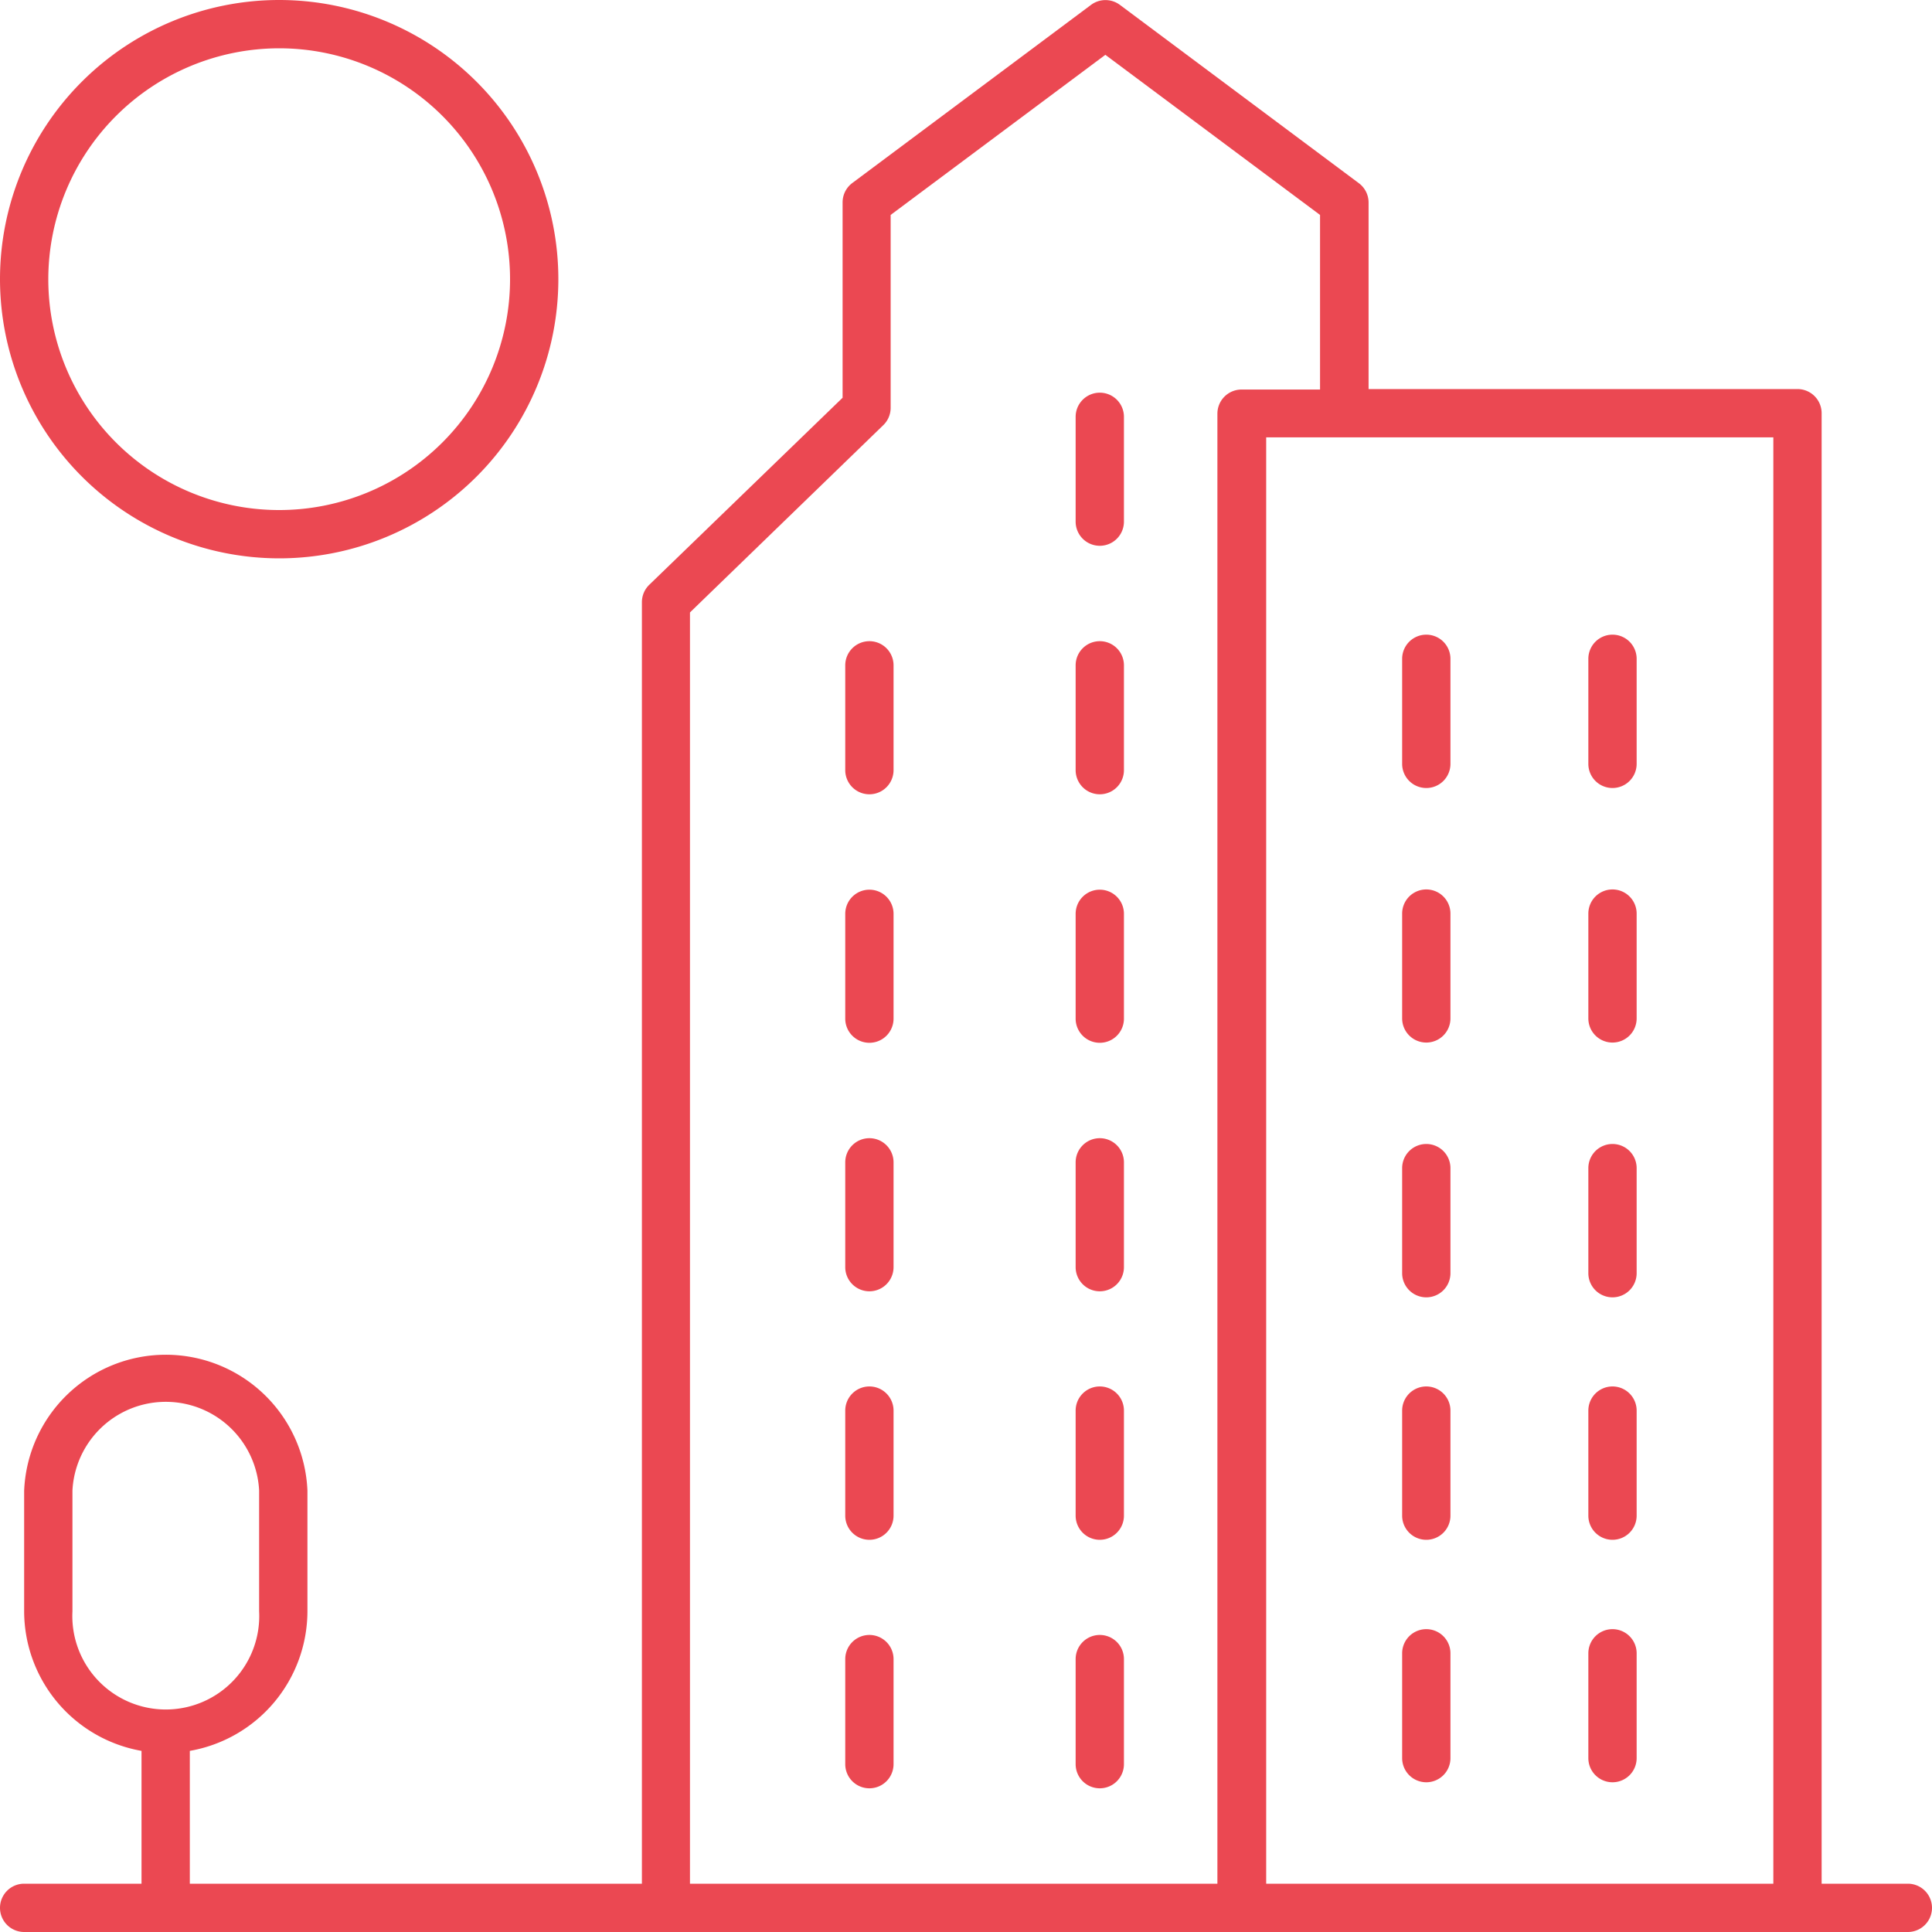<svg xmlns="http://www.w3.org/2000/svg" viewBox="0 0 80 80"><defs><style>.cls-1{fill:#eb4852;}</style></defs><g id="Layer_2" data-name="Layer 2"><g id="Layer_1-2" data-name="Layer 1"><path class="cls-1" d="M79,78H75.43V17.11a1,1,0,0,0-1-1H56.67V8.38a1,1,0,0,0-.41-.8L46.37.2a1,1,0,0,0-1.19,0L35.29,7.58a1,1,0,0,0-.4.8v8.09l-8,7.74a1,1,0,0,0-.31.72V78H7.86V72.5a5.88,5.88,0,0,0,4.87-5.78v-5A5.87,5.87,0,0,0,1,61.73v5A5.88,5.88,0,0,0,5.86,72.5V78H1a1,1,0,0,0,0,2H79a1,1,0,0,0,0-2ZM3,66.72v-5a3.87,3.87,0,0,1,7.73,0v5a3.87,3.87,0,1,1-7.73,0ZM73.43,78h-21V18.11h21ZM28.57,25.36l8-7.75a1,1,0,0,0,.31-.71v-8l8.89-6.63,8.89,6.63v7.23H51.41a1,1,0,0,0-1,1V78H28.57Z"/><path class="cls-1" d="M45.54,67.7a1,1,0,0,0-1,1v4.35a1,1,0,0,0,2,0V68.7A1,1,0,0,0,45.54,67.7Z"/><path class="cls-1" d="M45.54,57.41a1,1,0,0,0-1,1v4.35a1,1,0,0,0,2,0V58.41A1,1,0,0,0,45.54,57.41Z"/><path class="cls-1" d="M45.54,47.13a1,1,0,0,0-1,1v4.34a1,1,0,0,0,2,0V48.13A1,1,0,0,0,45.54,47.13Z"/><path class="cls-1" d="M45.54,36.84a1,1,0,0,0-1,1v4.34a1,1,0,0,0,2,0V37.84A1,1,0,0,0,45.54,36.84Z"/><path class="cls-1" d="M45.54,26.55a1,1,0,0,0-1,1v4.34a1,1,0,1,0,2,0V27.55A1,1,0,0,0,45.54,26.55Z"/><path class="cls-1" d="M45.54,16.26a1,1,0,0,0-1,1V21.6a1,1,0,0,0,2,0V17.26A1,1,0,0,0,45.54,16.26Z"/><path class="cls-1" d="M36,67.7a1,1,0,0,0-1,1v4.35a1,1,0,0,0,2,0V68.7A1,1,0,0,0,36,67.7Z"/><path class="cls-1" d="M36,57.41a1,1,0,0,0-1,1v4.35a1,1,0,0,0,2,0V58.41A1,1,0,0,0,36,57.41Z"/><path class="cls-1" d="M36,47.13a1,1,0,0,0-1,1v4.34a1,1,0,0,0,2,0V48.13A1,1,0,0,0,36,47.13Z"/><path class="cls-1" d="M36,36.84a1,1,0,0,0-1,1v4.34a1,1,0,0,0,2,0V37.84A1,1,0,0,0,36,36.84Z"/><path class="cls-1" d="M36,26.55a1,1,0,0,0-1,1v4.34a1,1,0,1,0,2,0V27.55A1,1,0,0,0,36,26.55Z"/><path class="cls-1" d="M59.06,32.63a1,1,0,0,0,1-1V27.28a1,1,0,0,0-2,0v4.35A1,1,0,0,0,59.06,32.63Z"/><path class="cls-1" d="M66.77,32.63a1,1,0,0,0,1-1V27.28a1,1,0,0,0-2,0v4.35A1,1,0,0,0,66.77,32.63Z"/><path class="cls-1" d="M59.06,43.17a1,1,0,0,0,1-1V37.83a1,1,0,0,0-2,0v4.34A1,1,0,0,0,59.06,43.17Z"/><path class="cls-1" d="M66.77,43.17a1,1,0,0,0,1-1V37.83a1,1,0,0,0-2,0v4.34A1,1,0,0,0,66.77,43.17Z"/><path class="cls-1" d="M59.06,53.72a1,1,0,0,0,1-1V48.37a1,1,0,0,0-2,0v4.35A1,1,0,0,0,59.06,53.72Z"/><path class="cls-1" d="M66.77,53.72a1,1,0,0,0,1-1V48.37a1,1,0,1,0-2,0v4.35A1,1,0,0,0,66.77,53.72Z"/><path class="cls-1" d="M59.06,63.76a1,1,0,0,0,1-1V58.41a1,1,0,0,0-2,0v4.35A1,1,0,0,0,59.06,63.76Z"/><path class="cls-1" d="M66.77,63.76a1,1,0,0,0,1-1V58.41a1,1,0,0,0-2,0v4.35A1,1,0,0,0,66.77,63.76Z"/><path class="cls-1" d="M59.06,73.8a1,1,0,0,0,1-1V68.46a1,1,0,0,0-2,0V72.8A1,1,0,0,0,59.06,73.8Z"/><path class="cls-1" d="M66.77,73.8a1,1,0,0,0,1-1V68.46a1,1,0,0,0-2,0V72.8A1,1,0,0,0,66.77,73.8Z"/><path class="cls-1" d="M11.56,23.12A11.56,11.56,0,1,0,0,11.56,11.57,11.57,0,0,0,11.56,23.12ZM11.56,2A9.56,9.56,0,1,1,2,11.56,9.57,9.57,0,0,1,11.56,2Z"/></g></g></svg>